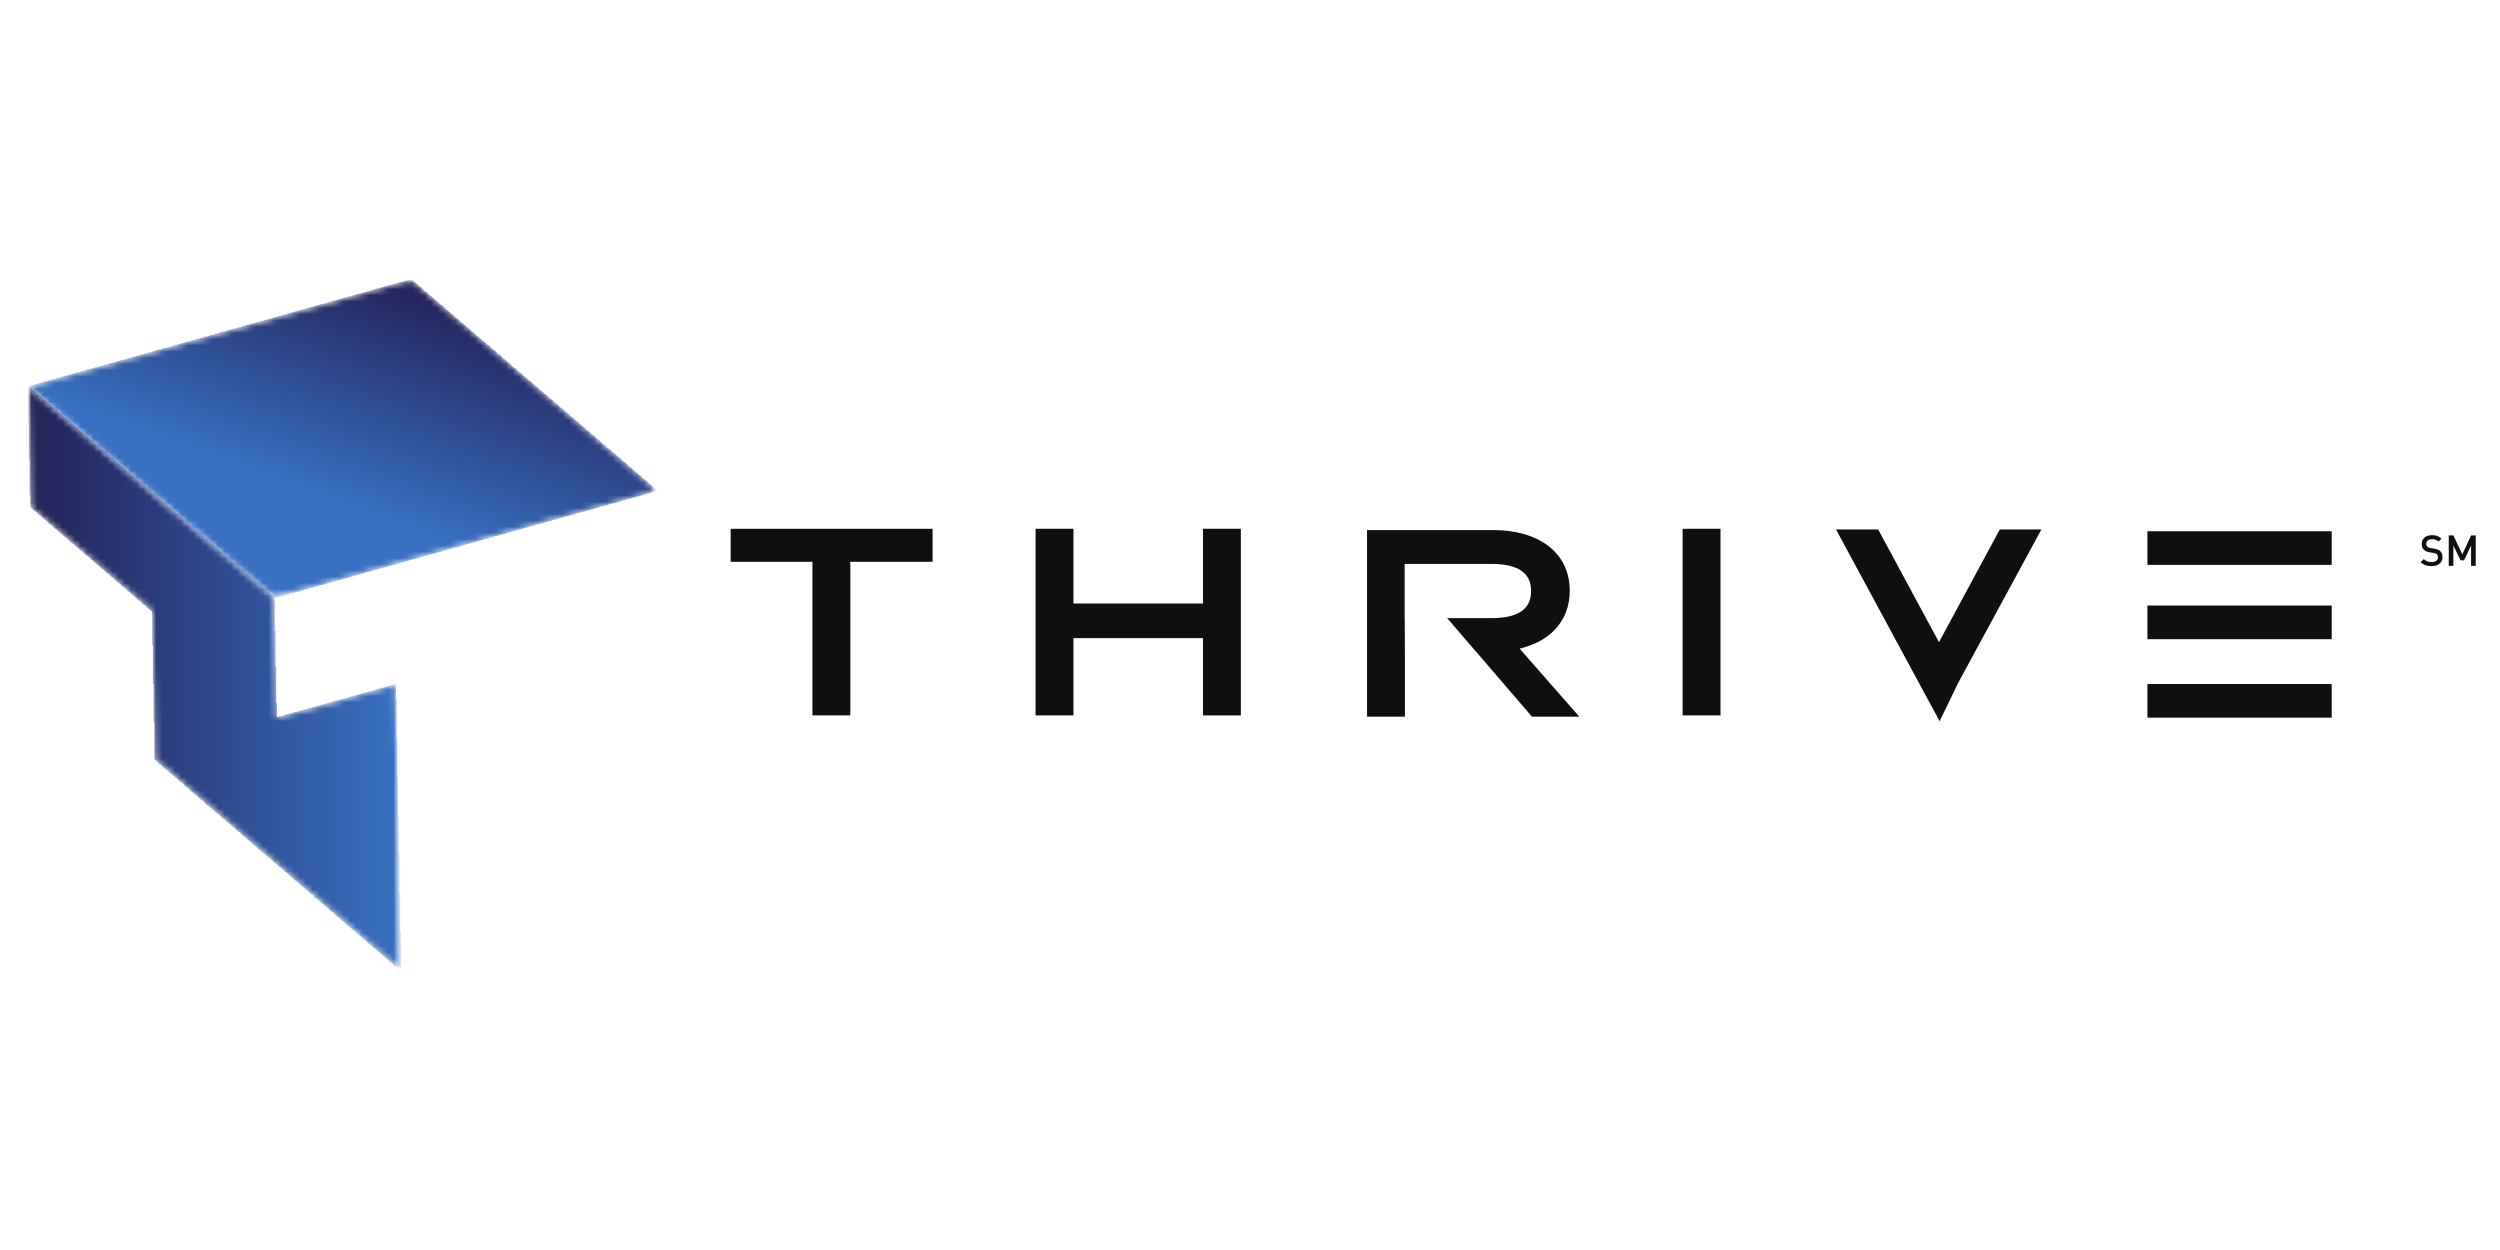<?xml version="1.0" encoding="UTF-8"?>
<svg xmlns="http://www.w3.org/2000/svg" xmlns:xlink="http://www.w3.org/1999/xlink" version="1.1" id="Layer_1" x="0px" y="0px" viewBox="0 0 400 200" style="enable-background:new 0 0 400 200;" xml:space="preserve">
<g>
	<defs>
		<rect id="SVGID_1_" x="4.5" y="44.74" width="391.625" height="110.52"></rect>
	</defs>
	<clipPath id="SVGID_00000090983480134064134020000013065327260465721987_">
		<use xlink:href="#SVGID_1_" style="overflow:visible;"></use>
	</clipPath>
	<g style="clip-path:url(#SVGID_00000090983480134064134020000013065327260465721987_);">
		<path style="fill:#100F0D;" d="M373.071,84.998h-29.485v5.383h29.485V84.998z"></path>
		<path style="fill:#100F0D;" d="M373.071,96.887h-29.485v5.383h29.485V96.887z"></path>
		<path style="fill:#100F0D;" d="M116.906,89.891h13.082v24.575h6.061V89.891h13.166v-5.287h-32.309V89.891z"></path>
		<path style="fill:#100F0D;" d="M319.97,84.712l-9.734,18.037l-9.731-18.037h-6.744l16.578,30.68l2.991-6.174l13.294-24.506H319.97    z"></path>
		<path style="fill:#100F0D;" d="M171.751,102.1h20.726v12.366h6.059V84.604h-6.059v11.955h-20.726V84.604h-6.061v29.862h6.061    V102.1z"></path>
		<path style="fill:#100F0D;" d="M373.071,109.442h-29.485v5.383h29.485V109.442z"></path>
		<path style="fill:#100F0D;" d="M275.279,84.604h-6.061v29.862h6.061V84.604z"></path>
		<path style="fill:#100F0D;" d="M224.787,105.221l-0.026-6.319h-0.016v-8.675h13.85c4.292,0,6.38,1.419,6.38,4.337    c0,2.918-2.088,4.337-6.38,4.337h-7.048l4.59,5.334h0.014l5.471,6.373l3.496,4.064h7.573l-9.549-10.889    c2.251-0.544,4.136-1.533,5.494-2.888c1.651-1.65,2.524-3.854,2.524-6.372c0-3.026-1.224-5.535-3.54-7.257    c-2.161-1.607-5.168-2.457-8.693-2.457h-20.2v29.862h6.061V105.221z"></path>
		<path style="fill:#100F0D;" d="M389.5,87.788l-0.585-0.088c-0.269-0.041-0.413-0.111-0.537-0.22    c-0.13-0.109-0.178-0.273-0.178-0.451c0-0.445,0.309-0.76,0.887-0.76c0.419,0,0.776,0.089,1.08,0.376l0.467-0.465    c-0.42-0.39-0.867-0.554-1.52-0.554c-1.017,0-1.636,0.575-1.636,1.423c0,0.405,0.124,0.719,0.364,0.938    c0.214,0.205,0.523,0.328,0.921,0.391l0.577,0.081c0.25,0.034,0.413,0.095,0.537,0.205c0.138,0.117,0.192,0.287,0.192,0.507    c0,0.479-0.364,0.752-1.009,0.752c-0.496,0-0.901-0.116-1.259-0.472l-0.489,0.486c0.475,0.472,0.996,0.643,1.732,0.643    c1.033,0,1.761-0.534,1.761-1.431c0-0.424-0.138-0.759-0.399-0.999C390.194,87.96,389.945,87.858,389.5,87.788z"></path>
		<path style="fill:#100F0D;" d="M395.374,85.667l-1.402,3.032l-1.431-3.032h-0.742v4.873h0.742v-3.258l1.154,2.375h0.55    l1.128-2.375v3.258h0.742v-4.873H395.374z"></path>
		<defs>
			<filter id="Adobe_OpacityMaskFilter" filterUnits="userSpaceOnUse" x="4.5" y="44.763" width="100.73" height="50.884">
				<feColorMatrix type="matrix" values="1 0 0 0 0  0 1 0 0 0  0 0 1 0 0  0 0 0 1 0"></feColorMatrix>
			</filter>
		</defs>
		
			<mask maskUnits="userSpaceOnUse" x="4.5" y="44.763" width="100.73" height="50.884" id="mask0_5029_25_00000111895107538573446850000011653645649289660344_">
			<path style="fill:#FFFFFF;filter:url(#Adobe_OpacityMaskFilter);" d="M4.5,155.26h391.614V44.763H4.5V155.26z"></path>
		</mask>
		<g style="mask:url(#mask0_5029_25_00000111895107538573446850000011653645649289660344_);">
			<defs>
				
					<filter id="Adobe_OpacityMaskFilter_00000178923601883936952420000011961174612363052715_" filterUnits="userSpaceOnUse" x="4.5" y="44.763" width="100.73" height="50.884">
					<feColorMatrix type="matrix" values="1 0 0 0 0  0 1 0 0 0  0 0 1 0 0  0 0 0 1 0"></feColorMatrix>
				</filter>
			</defs>
			
				<mask maskUnits="userSpaceOnUse" x="4.5" y="44.763" width="100.73" height="50.884" id="mask1_5029_25_00000170973709952606859400000014441750050765661628_">
				<path style="fill:#FFFFFF;filter:url(#Adobe_OpacityMaskFilter_00000178923601883936952420000011961174612363052715_);" d="      M43.854,95.642L4.5,61.88l61.268-17.142l39.354,33.759l-16.599,4.645L43.854,95.642z"></path>
			</mask>
			<g style="mask:url(#mask1_5029_25_00000170973709952606859400000014441750050765661628_);">
				
					<linearGradient id="SVGID_00000142878419758075357660000002583257534289779893_" gradientUnits="userSpaceOnUse" x1="45.422" y1="105.79" x2="64.269" y2="157.806" gradientTransform="matrix(1 0 0 -1 0 202)">
					<stop offset="0" style="stop-color:#3871C1"></stop>
					<stop offset="0.316" style="stop-color:#3871C1"></stop>
					<stop offset="0.96" style="stop-color:#24265D"></stop>
					<stop offset="1" style="stop-color:#24265D"></stop>
				</linearGradient>
				<path style="fill:url(#SVGID_00000142878419758075357660000002583257534289779893_);" d="M43.615,95.646v-0.115H43.5v-0.115      h-0.115v-0.115h-0.115v-0.115h-0.115v-0.115h-0.115v-0.115h-0.115v-0.115h-0.231v-0.115h-0.115v-0.115h-0.115v-0.115h-0.115      v-0.115h-0.115v-0.115h-0.115v-0.115h-0.231v-0.115h-0.115v-0.115h-0.115v-0.115h-0.115v-0.115h-0.115v-0.115h-0.115v-0.115      h-0.231v-0.115h-0.115v-0.115h-0.115V93.12h-0.115v-0.115h-0.115V92.89H40.5v-0.115h-0.231V92.66h-0.115v-0.115h-0.115V92.43      h-0.115v-0.115h-0.115v-0.115h-0.115v-0.115h-0.231v-0.115h-0.115v-0.115h-0.115v-0.115h-0.115v-0.115H39v-0.115h-0.115v-0.115      h-0.115v-0.115h-0.231v-0.115h-0.115v-0.115h-0.115v-0.115h-0.115v-0.115h-0.115v-0.115h-0.115v-0.115h-0.231v-0.115h-0.115      v-0.115H37.5v-0.115h-0.115v-0.115h-0.115v-0.115h-0.115v-0.115h-0.231v-0.115h-0.115v-0.115h-0.115v-0.115h-0.115v-0.115      h-0.115v-0.115h-0.115v-0.115h-0.231v-0.115H36v-0.115h-0.115V88.87h-0.115v-0.115h-0.115V88.64h-0.115v-0.115h-0.115V88.41      h-0.231v-0.115h-0.115V88.18h-0.115v-0.115h-0.115v-0.115h-0.115v-0.115h-0.115v-0.115h-0.231v-0.115h-0.115v-0.115h-0.115      v-0.115h-0.115v-0.115h-0.115v-0.115h-0.115v-0.115h-0.231v-0.115h-0.115v-0.115h-0.115v-0.115h-0.115v-0.115h-0.115v-0.115H33      v-0.115h-0.231v-0.115h-0.115v-0.115h-0.115v-0.115h-0.115v-0.115h-0.115v-0.115h-0.115v-0.115h-0.115v-0.115h-0.231v-0.115      h-0.115v-0.115h-0.115v-0.115H31.5v-0.115h-0.115v-0.115h-0.115v-0.115h-0.231v-0.115h-0.115V84.62h-0.115v-0.115h-0.115V84.39      h-0.115v-0.115h-0.115V84.16h-0.231v-0.115h-0.115v-0.115H30v-0.115h-0.115v-0.115h-0.115v-0.115h-0.115v-0.115h-0.231v-0.115      h-0.115v-0.115h-0.115v-0.115h-0.115v-0.115h-0.115v-0.115h-0.115v-0.115h-0.115v-0.115H28.5v-0.115h-0.115v-0.115h-0.115      v-0.115h-0.115v-0.115h-0.115v-0.115h-0.115v-0.115h-0.231v-0.115h-0.115v-0.115h-0.115v-0.115h-0.115v-0.115h-0.115v-0.115      h-0.115v-0.115h-0.231v-0.115h-0.115v-0.115h-0.115v-0.115h-0.115v-0.115h-0.115v-0.115h-0.115V80.6h-0.231v-0.115h-0.115V80.37      h-0.115v-0.115h-0.115V80.14h-0.115v-0.115H25.5V79.91h-0.231v-0.115h-0.115v-0.115h-0.115v-0.115h-0.115v-0.115h-0.115v-0.115      h-0.115v-0.115h-0.115v-0.115h-0.231v-0.115h-0.115v-0.115h-0.115v-0.115H24v-0.115h-0.115v-0.115h-0.115v-0.115h-0.231v-0.115      h-0.115v-0.115h-0.115v-0.115h-0.115v-0.115h-0.115v-0.115h-0.115v-0.115h-0.231v-0.115h-0.115v-0.115H22.5v-0.115h-0.115      v-0.115h-0.115v-0.115h-0.115v-0.115h-0.231v-0.115h-0.115v-0.115h-0.115v-0.115h-0.115v-0.115h-0.115v-0.115h-0.115V76.35      h-0.115v-0.115H21V76.12h-0.115v-0.115h-0.115V75.89h-0.115v-0.115h-0.115V75.66h-0.115v-0.115h-0.231v-0.115h-0.115v-0.115      h-0.115v-0.115h-0.115v-0.115h-0.115v-0.115h-0.115v-0.115h-0.231v-0.115h-0.115v-0.115h-0.115v-0.115h-0.115v-0.115h-0.115      v-0.115h-0.115v-0.115h-0.231v-0.115h-0.115v-0.115h-0.115v-0.115h-0.115v-0.115h-0.115v-0.115H18v-0.115h-0.115v-0.115h-0.231      v-0.115h-0.115v-0.115h-0.115v-0.115h-0.115v-0.115h-0.115v-0.115h-0.115v-0.115h-0.231v-0.115h-0.115v-0.115h-0.115V72.33H16.5      v-0.115h-0.115V72.1h-0.115v-0.115h-0.231V71.87h-0.115v-0.115h-0.115V71.64h-0.115v-0.115h-0.115v-0.115h-0.115v-0.115h-0.231      v-0.115h-0.115v-0.115H15v-0.115h-0.115v-0.115h-0.115v-0.115h-0.115v-0.115h-0.115v-0.115h-0.231v-0.115h-0.115v-0.115h-0.115      v-0.115h-0.115v-0.115h-0.115v-0.115h-0.115v-0.115H13.5v-0.115h-0.115v-0.115h-0.115v-0.115h-0.115v-0.115h-0.115v-0.115      h-0.115v-0.115h-0.231v-0.115h-0.115v-0.115h-0.115v-0.115h-0.115v-0.115h-0.115v-0.115h-0.115v-0.115h-0.231v-0.115h-0.115      v-0.115h-0.115V68.08h-0.115v-0.115h-0.115V67.85h-0.115v-0.115h-0.115V67.62h-0.231v-0.115h-0.115V67.39h-0.115v-0.115h-0.115      v-0.115H10.5v-0.115h-0.115v-0.115h-0.231v-0.115h-0.115v-0.115H9.923v-0.115H9.808v-0.115H9.692v-0.115H9.577v-0.115H9.346      v-0.115H9.231v-0.115H9.115v-0.115H9v-0.115H8.885v-0.115H8.769v-0.115H8.538v-0.115H8.423v-0.115H8.308v-0.115H8.192v-0.115      H8.077v-0.115H7.962v-0.115H7.731v-0.115H7.615v-0.115H7.5v-0.115H7.385v-0.115H7.269v-0.115H7.154v-0.115H7.038V64.06H6.808      v-0.115H6.692V63.83H6.577v-0.115H6.462V63.6H6.346v-0.115H6.231V63.37H6v-0.115H5.885v-0.115H5.769v-0.115H5.654v-0.115H5.538      v-0.115H5.423v-0.115H5.192v-0.115H5.077v-0.115H4.962v-0.115H4.846v-0.115H4.731v-0.115H4.615v-0.115H4.5v-0.23h0.346v-0.115      h0.462v-0.115h0.346v-0.115h0.462v-0.115h0.346v-0.115h0.462v-0.115h0.346v-0.115h0.462v-0.115h0.462v-0.115h0.346v-0.115H9      v-0.115h0.346v-0.115h0.462v-0.115h0.346v-0.115h0.462v-0.115h0.462v-0.115h0.346V59.81h0.462v-0.115h0.346V59.58h0.462v-0.115      h0.346V59.35H13.5v-0.115h0.346V59.12h0.462v-0.115h0.462v-0.115h0.346v-0.115h0.462v-0.115h0.346v-0.115h0.461v-0.115h0.346      v-0.115h0.462v-0.115h0.346v-0.115H18v-0.115h0.462v-0.115h0.346v-0.115h0.462v-0.115h0.346v-0.115h0.462v-0.115h0.346v-0.115      h0.462v-0.115h0.346v-0.115h0.462v-0.115h0.462v-0.115H22.5v-0.115h0.462v-0.115h0.346v-0.115h0.462v-0.115h0.346v-0.115h0.462      v-0.115h0.346v-0.115h0.462v-0.115h0.462v-0.115h0.346v-0.115h0.462V55.56H27v-0.115h0.462V55.33h0.346v-0.115h0.462V55.1h0.346      v-0.115h0.462v-0.115h0.462v-0.115h0.346v-0.115h0.462v-0.115h0.346v-0.115h0.462v-0.115H31.5v-0.115h0.462v-0.115h0.462v-0.115      h0.346v-0.115h0.462v-0.115h0.346v-0.115h0.462v-0.115h0.346v-0.115h0.462v-0.115h0.346v-0.115h0.462v-0.115h0.462v-0.115h0.346      v-0.115h0.462v-0.115h0.346v-0.115h0.462v-0.115h0.346v-0.115h0.462v-0.115h0.346v-0.115h0.462v-0.115h0.462v-0.115h0.346      v-0.115h0.462v-0.115h0.346V51.54h0.462v-0.115h0.346V51.31h0.462v-0.115h0.346V51.08h0.462v-0.115H43.5V50.85h0.346v-0.115      h0.462v-0.115h0.346v-0.115h0.462v-0.115h0.346v-0.115h0.462v-0.115h0.346v-0.115h0.462v-0.115h0.462v-0.115h0.346v-0.115H48      v-0.115h0.346v-0.115h0.462v-0.115h0.346v-0.115h0.462v-0.115h0.462v-0.115h0.346v-0.115h0.462v-0.115h0.346v-0.115h0.461      v-0.115h0.346v-0.115H52.5v-0.115h0.346v-0.115h0.462v-0.115h0.462v-0.115h0.346v-0.115h0.462v-0.115h0.346v-0.115h0.462v-0.115      h0.346v-0.115h0.462V47.29h0.346v-0.115H57V47.06h0.462v-0.115h0.346V46.83h0.462v-0.115h0.346V46.6h0.462v-0.115h0.346v-0.115      h0.462v-0.115h0.346v-0.115h0.462v-0.115h0.462v-0.115H61.5v-0.115h0.462v-0.115h0.346v-0.115h0.462v-0.115h0.346v-0.115h0.462      v-0.115h0.346v-0.115h0.462v-0.115h0.462v-0.115h0.346v-0.115H66v0.115h0.115v0.115h0.115v0.115h0.115v0.115h0.231v0.115h0.115      v0.115h0.115v0.115h0.115v0.115h0.115v0.115h0.115v0.115h0.231v0.115H67.5v0.115h0.115v0.115h0.115v0.115h0.115v0.115h0.115      V46.6h0.115v0.115h0.231v0.115h0.115v0.115h0.115v0.115h0.115v0.115h0.115v0.115h0.115v0.115h0.231v0.115h0.115v0.115h0.115      v0.115h0.115v0.115h0.115v0.115h0.115v0.115h0.231v0.115h0.115v0.115h0.115v0.115h0.115v0.115h0.115v0.115H70.5v0.115h0.231      v0.115h0.115v0.115h0.115v0.115h0.115v0.115h0.115v0.115h0.115v0.115h0.115v0.115h0.231v0.115h0.115v0.115h0.115v0.115H72v0.115      h0.115v0.115h0.115v0.115h0.231v0.115h0.115v0.115h0.115v0.115h0.115v0.115h0.115v0.115h0.115v0.115h0.231v0.115h0.115v0.115      H73.5v0.115h0.115v0.115h0.115v0.115h0.115v0.115h0.231v0.115h0.115v0.115h0.115v0.115h0.115v0.115h0.115v0.115h0.115v0.115      h0.231v0.115H75v0.115h0.115v0.115h0.115v0.115h0.115v0.115h0.115v0.115h0.115v0.115h0.231v0.115h0.115v0.115h0.115v0.115h0.115      v0.115h0.115v0.115h0.115v0.115h0.231v0.115h0.115v0.115h0.115v0.115h0.115v0.115h0.115v0.115h0.115v0.115h0.231v0.115h0.115      v0.115h0.115v0.115h0.115v0.115h0.115V55.1H78v0.115h0.231v0.115h0.115v0.115h0.115v0.115h0.115v0.115h0.115v0.115h0.115v0.115      h0.115v0.115h0.231v0.115h0.115v0.115h0.115v0.115H79.5v0.115h0.115v0.115h0.115v0.115h0.231v0.115h0.115v0.115h0.115v0.115      h0.115v0.115h0.115v0.115h0.115v0.115h0.231v0.115h0.115v0.115H81v0.115h0.115v0.115h0.115v0.115h0.115v0.115h0.231v0.115h0.115      v0.115h0.115v0.115h0.115v0.115h0.115v0.115h0.115v0.115h0.115v0.115H82.5v0.115h0.115v0.115h0.115v0.115h0.115v0.115h0.115      v0.115h0.115v0.115h0.231v0.115h0.115v0.115h0.115v0.115h0.115v0.115h0.115v0.115h0.115v0.115h0.231v0.115h0.115v0.115h0.115      v0.115h0.115v0.115h0.115v0.115h0.115v0.115h0.231v0.115h0.115v0.115h0.115v0.115h0.115v0.115h0.115v0.115H85.5v0.115h0.115      v0.115h0.231v0.115h0.115v0.115h0.115v0.115h0.115v0.115h0.115v0.115h0.115v0.115h0.231v0.115h0.115v0.115h0.115v0.115H87v0.115      h0.115v0.115h0.115v0.115h0.231v0.115h0.115v0.115h0.115v0.115h0.115V63.6h0.115v0.115h0.115v0.115h0.231v0.115h0.115v0.115      H88.5v0.115h0.115v0.115h0.115v0.115h0.115v0.115h0.231v0.115h0.115v0.115h0.115v0.115h0.115v0.115h0.115v0.115h0.115v0.115      h0.115v0.115H90v0.115h0.115v0.115h0.115v0.115h0.115v0.115h0.115v0.115h0.115v0.115h0.231v0.115h0.115v0.115h0.115v0.115h0.115      v0.115h0.115v0.115h0.115v0.115h0.231v0.115h0.115v0.115h0.115v0.115h0.115v0.115h0.115v0.115h0.115v0.115h0.231v0.115h0.115      v0.115h0.115v0.115h0.115v0.115h0.115v0.115H93v0.115h0.115v0.115h0.231v0.115h0.115v0.115h0.115v0.115h0.115v0.115h0.115v0.115      h0.115v0.115h0.231v0.115h0.115v0.115h0.115v0.115H94.5v0.115h0.115v0.115h0.115v0.115h0.231v0.115h0.115v0.115h0.115v0.115      h0.115v0.115h0.115v0.115h0.115v0.115h0.231v0.115h0.115v0.115H96v0.115h0.115v0.115h0.115v0.115h0.115v0.115h0.115v0.115h0.231      v0.115h0.115v0.115h0.115v0.115h0.115v0.115h0.115v0.115h0.115v0.115H97.5v0.115h0.115v0.115h0.115V72.1h0.115v0.115h0.115      v0.115h0.115v0.115h0.231v0.115h0.115v0.115h0.115v0.115h0.115v0.115h0.115v0.115h0.115v0.115h0.231v0.115h0.115v0.115h0.115      v0.115h0.115v0.115h0.115v0.115h0.115v0.115h0.231v0.115h0.115v0.115h0.115v0.115h0.115v0.115h0.115v0.115h0.115v0.115h0.115      v0.115h0.231v0.115h0.115v0.115h0.115v0.115h0.115v0.115h0.115v0.115h0.115v0.115h0.231v0.115h0.115v0.115h0.115v0.115h0.115      v0.115h0.115v0.115h0.115v0.115h0.231v0.115h0.115v0.115h0.115v0.115h0.115v0.115h0.115v0.115h0.115v0.115h0.231v0.115h0.115      v0.115h0.115v0.115h0.115v0.115h0.115v0.115h0.115v0.115h0.115v0.115h0.231v0.115h0.115v0.115h0.115v0.115h0.115v0.115h0.115      v0.115h0.115v0.115H105v0.115h0.115v0.115h0.115v0.115H105v0.115h-0.346v0.115h-0.462v0.115h-0.346v0.115h-0.462v0.115h-0.346      v0.115h-0.462v0.115h-0.346v0.115h-0.462v0.115h-0.462v0.115h-0.346v0.115H100.5v0.115h-0.346v0.115h-0.462v0.115h-0.346v0.115      h-0.462v0.115h-0.346v0.115h-0.462V80.6h-0.462v0.115h-0.346v0.115h-0.462v0.115h-0.346v0.115H96v0.115h-0.346v0.115h-0.462      v0.115h-0.346v0.115h-0.462v0.115h-0.462v0.115h-0.346v0.115h-0.461v0.115h-0.346v0.115h-0.462v0.115h-0.346v0.115H91.5v0.115      h-0.462v0.115h-0.346v0.115H90.23v0.115h-0.346v0.115h-0.462v0.115h-0.346v0.115h-0.462v0.115h-0.346v0.115h-0.462v0.115h-0.462      v0.115H87v0.115h-0.462v0.115h-0.346v0.115H85.73v0.115h-0.346v0.115h-0.462v0.115h-0.346v0.115h-0.462v0.115h-0.462v0.115      h-0.346v0.115h-0.462v0.115H82.5v0.115h-0.462v0.115h-0.346v0.115H81.23v0.115h-0.346v0.115h-0.462v0.115h-0.462v0.115h-0.346      v0.115h-0.462v0.115h-0.346v0.115h-0.462v0.115H78v0.115h-0.462v0.115h-0.346v0.115H76.73v0.115h-0.462v0.115h-0.346v0.115      h-0.461v0.115h-0.346v0.115h-0.462v0.115h-0.346v0.115h-0.462v0.115H73.5v0.115h-0.462v0.115h-0.462v0.115H72.23v0.115h-0.462      v0.115h-0.346v0.115h-0.462v0.115h-0.346v0.115h-0.462v0.115h-0.346v0.115h-0.461v0.115h-0.462v0.115h-0.346v0.115h-0.462v0.115      H67.73v0.115h-0.462v0.115h-0.346v0.115h-0.462v0.115H66v0.115h-0.346v0.115h-0.462v0.115h-0.346v0.115h-0.462v0.115h-0.346      v0.115h-0.462v0.115h-0.346v0.115h-0.462v0.115h-0.462v0.115h-0.346v0.115H61.5v0.115h-0.346v0.115h-0.462v0.115h-0.346v0.115      h-0.462v0.115h-0.346v0.115h-0.462v0.115h-0.462v0.115h-0.346v0.115h-0.462v0.115h-0.346v0.115H57v0.115h-0.346v0.115h-0.462      v0.115h-0.346v0.115h-0.462v0.115h-0.462v0.115h-0.346v0.115h-0.462v0.115h-0.346v0.115h-0.462v0.115h-0.346v0.115H52.5v0.115      h-0.346v0.115h-0.462v0.115h-0.461v0.115h-0.346v0.115h-0.462v0.115h-0.346v0.115h-0.462v0.115h-0.346v0.115h-0.462v0.115      h-0.346v0.115H48v0.115h-0.462v0.115h-0.346v0.115h-0.462v0.115h-0.346v0.115h-0.462v0.115h-0.346v0.115h-0.462v0.115h-0.346      v0.115h-0.462v0.115"></path>
			</g>
		</g>
		<defs>
			
				<filter id="Adobe_OpacityMaskFilter_00000010312790491897557510000007229196130222390425_" filterUnits="userSpaceOnUse" x="4.5" y="61.877" width="59.769" height="93.383">
				<feColorMatrix type="matrix" values="1 0 0 0 0  0 1 0 0 0  0 0 1 0 0  0 0 0 1 0"></feColorMatrix>
			</filter>
		</defs>
		
			<mask maskUnits="userSpaceOnUse" x="4.5" y="61.877" width="59.769" height="93.383" id="mask2_5029_25_00000055668112860276505440000006003654077553920412_">
			<path style="fill:#FFFFFF;filter:url(#Adobe_OpacityMaskFilter_00000010312790491897557510000007229196130222390425_);" d="     M4.5,155.26h391.614V44.763H4.5V155.26z"></path>
		</mask>
		<g style="mask:url(#mask2_5029_25_00000055668112860276505440000006003654077553920412_);">
			<defs>
				
					<filter id="Adobe_OpacityMaskFilter_00000021088457516767261590000000467162059022962874_" filterUnits="userSpaceOnUse" x="4.5" y="61.877" width="59.769" height="93.383">
					<feColorMatrix type="matrix" values="1 0 0 0 0  0 1 0 0 0  0 0 1 0 0  0 0 0 1 0"></feColorMatrix>
				</filter>
			</defs>
			
				<mask maskUnits="userSpaceOnUse" x="4.5" y="61.877" width="59.769" height="93.383" id="mask3_5029_25_00000168805912296531310230000016572325229143760031_">
				<path style="fill:#FFFFFF;filter:url(#Adobe_OpacityMaskFilter_00000021088457516767261590000000467162059022962874_);" d="      M43.854,95.64l0.385,19.2l19.062-5.335l0.856,45.755l-39.352-33.761L24.36,97.787L4.884,81.081L4.5,61.878L43.854,95.64z"></path>
			</mask>
			<g style="mask:url(#mask3_5029_25_00000168805912296531310230000016572325229143760031_);">
				
					<linearGradient id="SVGID_00000051374139253849889550000016175772028905442974_" gradientUnits="userSpaceOnUse" x1="64.156" y1="93.431" x2="4.5" y2="93.431" gradientTransform="matrix(1 0 0 -1 0 202)">
					<stop offset="0" style="stop-color:#3871C1"></stop>
					<stop offset="0.941" style="stop-color:#24265D"></stop>
					<stop offset="1" style="stop-color:#24265D"></stop>
				</linearGradient>
				<path style="fill:url(#SVGID_00000051374139253849889550000016175772028905442974_);" d="M63.923,155.26v-0.115h-0.115v-0.114      h-0.115v-0.115h-0.115v-0.114h-0.115v-0.115h-0.115v-0.115h-0.231v-0.114H63v-0.115h-0.115v-0.115h-0.115v-0.114h-0.115v-0.115      h-0.115v-0.114h-0.231v-0.115h-0.115v-0.115h-0.115v-0.114h-0.115v-0.115h-0.115v-0.114H61.73v-0.115H61.5v-0.115h-0.115v-0.114      h-0.115v-0.115h-0.115v-0.115h-0.115v-0.114h-0.115v-0.115h-0.115v-0.114h-0.231v-0.115h-0.115v-0.115h-0.115v-0.114h-0.115      v-0.115h-0.115v-0.114H60v-0.115h-0.231v-0.115h-0.115v-0.114h-0.115v-0.115h-0.115v-0.114h-0.115v-0.115h-0.115v-0.115h-0.231      v-0.114h-0.115v-0.115H58.73v-0.115h-0.115v-0.114H58.5v-0.115h-0.115v-0.114h-0.231v-0.115h-0.115v-0.115h-0.115v-0.114h-0.115      v-0.115h-0.115v-0.114h-0.115v-0.115h-0.115v-0.115h-0.231v-0.114h-0.115v-0.115H57v-0.115h-0.115v-0.114h-0.115v-0.115h-0.115      v-0.114h-0.231v-0.115h-0.115v-0.115h-0.115v-0.114h-0.115v-0.115h-0.115v-0.114h-0.115v-0.115h-0.231v-0.115H55.5v-0.114      h-0.115v-0.115h-0.115v-0.115h-0.115v-0.114h-0.115v-0.115h-0.231v-0.114h-0.115v-0.115h-0.115v-0.115h-0.115v-0.114h-0.115      v-0.115H54.23v-0.114h-0.115v-0.115h-0.231v-0.115h-0.115v-0.114h-0.115v-0.115h-0.115v-0.115h-0.115v-0.114h-0.115v-0.115      h-0.231v-0.114h-0.115v-0.115h-0.115v-0.115h-0.115v-0.114h-0.115v-0.115H52.5v-0.114h-0.231v-0.115h-0.115v-0.115h-0.115      v-0.114h-0.115v-0.115h-0.115v-0.115h-0.115v-0.114h-0.231v-0.115h-0.115v-0.114h-0.115v-0.115h-0.115v-0.115H51v-0.114h-0.115      v-0.115h-0.115v-0.114h-0.231v-0.115h-0.115v-0.115h-0.115v-0.114h-0.115v-0.115h-0.115V143.2h-0.115v-0.115h-0.231v-0.115      h-0.115v-0.114H49.5v-0.115h-0.115v-0.115h-0.115v-0.114h-0.115v-0.115h-0.231v-0.114h-0.115v-0.115h-0.115v-0.115h-0.115      v-0.114h-0.115v-0.115h-0.115v-0.114h-0.231v-0.115H48v-0.115h-0.115v-0.114h-0.115v-0.115h-0.115v-0.115h-0.115v-0.114h-0.231      v-0.115h-0.115v-0.114h-0.115v-0.115h-0.115v-0.115h-0.115v-0.114h-0.115v-0.115h-0.115v-0.114h-0.231v-0.115h-0.115v-0.115      h-0.115v-0.114h-0.115v-0.115h-0.115v-0.115h-0.115v-0.114h-0.231v-0.115h-0.115v-0.114h-0.115v-0.115h-0.115v-0.115h-0.115      v-0.114H45v-0.115h-0.231v-0.114h-0.115v-0.115h-0.115v-0.115h-0.115v-0.114h-0.115v-0.115h-0.115v-0.115h-0.231v-0.114h-0.115      v-0.115h-0.115v-0.114h-0.115v-0.115H43.5v-0.115h-0.115v-0.114h-0.115v-0.115h-0.231v-0.114h-0.115v-0.115h-0.115v-0.115      h-0.115v-0.114h-0.115v-0.115h-0.115v-0.115h-0.231v-0.114h-0.115v-0.115H42v-0.114h-0.115v-0.115h-0.115v-0.115h-0.115v-0.114      h-0.231v-0.115h-0.115v-0.114h-0.115v-0.115h-0.115v-0.115h-0.115v-0.114h-0.115v-0.115h-0.231v-0.114H40.5v-0.115h-0.115      v-0.115h-0.115v-0.114h-0.115V134.7h-0.115v-0.115h-0.115v-0.114h-0.231v-0.115h-0.115v-0.114h-0.115v-0.115h-0.115v-0.115      h-0.115v-0.114h-0.115v-0.115h-0.231v-0.114h-0.115v-0.115h-0.115v-0.115h-0.115v-0.114h-0.115v-0.115h-0.115v-0.115h-0.231      v-0.114h-0.115v-0.115h-0.115v-0.114h-0.115v-0.115h-0.115v-0.115H37.5v-0.114h-0.231v-0.115h-0.115v-0.114h-0.115v-0.115      h-0.115v-0.115h-0.115v-0.114h-0.115v-0.115h-0.115v-0.115h-0.231v-0.114h-0.115v-0.115h-0.115v-0.114H36v-0.115h-0.115v-0.115      h-0.115v-0.114h-0.231v-0.115h-0.115v-0.114h-0.115v-0.115h-0.115v-0.115h-0.115v-0.114h-0.115v-0.115h-0.231v-0.115h-0.115      v-0.114H34.5v-0.115h-0.115v-0.114h-0.115v-0.115h-0.115v-0.115h-0.231v-0.114h-0.115v-0.115h-0.115v-0.114h-0.115v-0.115      h-0.115v-0.115h-0.115v-0.114h-0.231v-0.115H33v-0.114h-0.115v-0.115h-0.115v-0.115h-0.115v-0.114h-0.115v-0.115h-0.115v-0.115      h-0.231v-0.114h-0.115v-0.115h-0.115v-0.114h-0.115v-0.115h-0.115v-0.115h-0.115v-0.114h-0.231v-0.115h-0.115v-0.114h-0.115      v-0.115h-0.115v-0.115h-0.115v-0.114h-0.115v-0.115h-0.231v-0.115h-0.115v-0.114h-0.115v-0.115h-0.115V126.2h-0.115v-0.115H30      v-0.115h-0.231v-0.114h-0.115v-0.115h-0.115v-0.114h-0.115v-0.115h-0.115v-0.115h-0.115v-0.114h-0.115v-0.115h-0.231v-0.115      h-0.115v-0.114h-0.115v-0.115H28.5v-0.114h-0.115v-0.115h-0.115v-0.115h-0.231v-0.114h-0.115v-0.115h-0.115v-0.114h-0.115      v-0.115h-0.115v-0.115h-0.115v-0.114h-0.231v-0.115h-0.115v-0.115H27v-0.114h-0.115v-0.115h-0.115v-0.114h-0.115v-0.115h-0.231      v-0.115h-0.115v-0.114h-0.115v-0.115h-0.115v-0.114h-0.115v-0.115h-0.115v-0.115h-0.115v-0.114H25.5v-0.115h-0.115v-0.115      h-0.115v-0.114h-0.115v-0.115h-0.115v-0.114h-0.115v-0.115h-0.231v-6.088h-0.115v-6.087h-0.115v-6.202h-0.115v-5.399h-0.115      v-0.115h-0.115v-0.115H24v-0.115h-0.231V97.37h-0.115v-0.115h-0.115V97.14h-0.115v-0.115h-0.115V96.91h-0.115v-0.115h-0.231      V96.68h-0.115v-0.115h-0.115v-0.115h-0.115v-0.115H22.5v-0.115h-0.115v-0.115h-0.231v-0.115h-0.115v-0.115h-0.115v-0.115h-0.115      v-0.115h-0.115v-0.115h-0.115v-0.115h-0.115v-0.115h-0.231v-0.115h-0.115v-0.115H21v-0.115h-0.115v-0.115h-0.115v-0.115h-0.115      v-0.115h-0.231v-0.115h-0.115v-0.115h-0.115v-0.115h-0.115v-0.115h-0.115v-0.115h-0.115v-0.115h-0.231v-0.115H19.5v-0.115      h-0.115v-0.115h-0.115v-0.115h-0.115v-0.115h-0.115v-0.115h-0.231V93.12h-0.115v-0.115h-0.115V92.89h-0.115v-0.115h-0.115V92.66      h-0.115v-0.115h-0.115v-0.115h-0.231v-0.115h-0.115v-0.115h-0.115v-0.115h-0.115v-0.115h-0.115v-0.115h-0.115v-0.115h-0.231      v-0.115h-0.115v-0.115h-0.115v-0.115h-0.115v-0.115h-0.115v-0.115H16.5v-0.115h-0.231v-0.115h-0.115v-0.115h-0.115v-0.115      h-0.115v-0.115h-0.115v-0.115h-0.115v-0.115h-0.231v-0.115h-0.115v-0.115h-0.115v-0.115h-0.115v-0.115H15v-0.115h-0.115v-0.115      h-0.115v-0.115h-0.231v-0.115h-0.115v-0.115h-0.115v-0.115h-0.115V89.1h-0.115v-0.115h-0.115V88.87h-0.231v-0.115h-0.115V88.64      H13.5v-0.115h-0.115V88.41h-0.115v-0.115h-0.115v-0.115h-0.231v-0.115h-0.115v-0.115h-0.115v-0.115h-0.115v-0.115h-0.115v-0.115      h-0.115v-0.115h-0.231v-0.115H12v-0.115h-0.115v-0.115h-0.115v-0.115h-0.115v-0.115h-0.115v-0.115h-0.231v-0.115h-0.115v-0.115      h-0.115v-0.115h-0.115v-0.115h-0.115v-0.115h-0.115v-0.115h-0.115v-0.115h-0.231v-0.115h-0.115v-0.115h-0.115v-0.115h-0.115      v-0.115H9.923v-0.115H9.808v-0.115H9.577v-0.115H9.462v-0.115H9.346v-0.115H9.231V84.85H9.115v-0.115H9V84.62H8.769v-0.115      H8.654V84.39H8.538v-0.115H8.423v-0.115H8.308v-0.115H8.192v-0.115H7.962v-0.115H7.846v-0.115H7.731v-0.115H7.615v-0.115H7.5      v-0.115H7.385v-0.115H7.269v-0.115H7.038v-0.115H6.923v-0.115H6.808v-0.115H6.692v-0.115H6.577v-0.115H6.462v-0.115H6.231      v-0.115H6.115v-0.115H6v-0.115H5.885v-0.115H5.769v-0.115H5.654v-0.115H5.423v-0.115H5.308v-0.115H5.192v-0.115H5.077v-0.115      H4.962v-0.115H4.846v-1.953H4.731v-5.743H4.615v-5.743H4.5v-5.858h0.231v0.115h0.115v0.115h0.115v0.115h0.115v0.115h0.115v0.115      h0.115v0.115h0.231v0.115h0.115v0.115h0.115v0.115h0.115v0.115H6v0.115h0.115v0.115h0.231v0.115h0.115v0.115h0.115V63.6h0.115      v0.115h0.115v0.115h0.115v0.115h0.231v0.115h0.115v0.115h0.115v0.115H7.5v0.115h0.115v0.115h0.115v0.115h0.231v0.115h0.115      v0.115h0.115v0.115h0.115v0.115h0.115v0.115h0.115v0.115h0.115v0.115h0.231v0.115H9v0.115h0.115v0.115h0.115v0.115h0.115v0.115      h0.115v0.115h0.231v0.115h0.115v0.115h0.115v0.115h0.115v0.115h0.115v0.115h0.115v0.115H10.5v0.115h0.115v0.115h0.115v0.115      h0.115v0.115h0.115v0.115h0.115v0.115h0.231v0.115h0.115v0.115h0.115v0.115h0.115v0.115h0.115v0.115h0.115v0.115H12v0.115h0.231      v0.115h0.115v0.115h0.115v0.115h0.115v0.115h0.115v0.115h0.115v0.115h0.231v0.115h0.115v0.115h0.115v0.115h0.115v0.115H13.5      v0.115h0.115v0.115h0.231v0.115h0.115v0.115h0.115v0.115h0.115v0.115h0.115v0.115h0.115v0.115h0.231v0.115h0.115v0.115h0.115      v0.115H15v0.115h0.115v0.115h0.115v0.115h0.115v0.115h0.231v0.115h0.115v0.115h0.115v0.115h0.115v0.115h0.115v0.115h0.115v0.115      h0.231v0.115H16.5V72.1h0.115v0.115h0.115v0.115h0.115v0.115h0.115v0.115h0.231v0.115h0.115v0.115h0.115v0.115h0.115v0.115      h0.115v0.115h0.115v0.115H18v0.115h0.115v0.115h0.115v0.115h0.115v0.115h0.115v0.115h0.115v0.115h0.115v0.115h0.231v0.115h0.115      v0.115h0.115v0.115h0.115v0.115h0.115v0.115H19.5v0.115h0.231v0.115h0.115v0.115h0.115v0.115h0.115v0.115h0.115v0.115h0.115      v0.115h0.231v0.115h0.115v0.115h0.115v0.115h0.115v0.115H21v0.115h0.115v0.115h0.231v0.115h0.115v0.115h0.115v0.115h0.115v0.115      h0.115v0.115h0.115v0.115h0.231v0.115h0.115v0.115h0.115v0.115H22.5v0.115h0.115v0.115h0.115v0.115h0.115v0.115h0.231v0.115      h0.115v0.115h0.115v0.115h0.115v0.115h0.115v0.115h0.115v0.115h0.231v0.115H24v0.115h0.115v0.115h0.115v0.115h0.115v0.115h0.115      v0.115h0.231v0.115h0.115v0.115h0.115v0.115h0.115v0.115h0.115v0.115h0.115v0.115H25.5v0.115h0.115v0.115h0.115v0.115h0.115      v0.115h0.115v0.115h0.115v0.115h0.115v0.115h0.231V80.6h0.115v0.115h0.115v0.115h0.115v0.115h0.115v0.115H27v0.115h0.231v0.115      h0.115v0.115h0.115v0.115h0.115v0.115h0.115v0.115h0.115v0.115h0.231v0.115h0.115v0.115h0.115v0.115h0.115v0.115H28.5v0.115      h0.115v0.115h0.231v0.115h0.115v0.115h0.115v0.115h0.115v0.115h0.115v0.115h0.115v0.115h0.115v0.115h0.231v0.115h0.115v0.115H30      v0.115h0.115v0.115h0.115v0.115h0.115v0.115h0.231v0.115h0.115v0.115h0.115v0.115h0.115v0.115h0.115v0.115h0.115v0.115h0.231      v0.115H31.5v0.115h0.115v0.115h0.115v0.115h0.115v0.115h0.115v0.115h0.231v0.115h0.115v0.115h0.115v0.115h0.115v0.115h0.115      v0.115h0.115v0.115h0.115v0.115h0.231v0.115h0.115v0.115h0.115v0.115h0.115v0.115h0.115v0.115h0.115v0.115h0.231v0.115h0.115      v0.115h0.115v0.115h0.115v0.115h0.115v0.115H34.5v0.115h0.231v0.115h0.115v0.115h0.115v0.115h0.115v0.115h0.115v0.115h0.115      v0.115h0.231v0.115h0.115v0.115h0.115v0.115h0.115v0.115H36v0.115h0.115v0.115h0.115V89.1h0.231v0.115h0.115v0.115h0.115v0.115      h0.115v0.115h0.115v0.115h0.115v0.115h0.231v0.115h0.115v0.115H37.5v0.115h0.115v0.115h0.115v0.115h0.115v0.115h0.231v0.115      h0.115v0.115h0.115v0.115h0.115v0.115h0.115v0.115h0.115v0.115h0.231v0.115H39v0.115h0.115v0.115h0.115v0.115h0.115v0.115h0.115      v0.115h0.231v0.115h0.115v0.115h0.115v0.115h0.115v0.115h0.115v0.115h0.115v0.115h0.115v0.115h0.231v0.115h0.115v0.115h0.115      v0.115h0.115v0.115h0.115v0.115h0.115v0.115h0.231v0.115h0.115v0.115h0.115v0.115h0.115v0.115h0.115v0.115H42v0.115h0.231v0.115      h0.115v0.115h0.115v0.115h0.115v0.115h0.115v0.115h0.115v0.115h0.231v0.115h0.115v0.115h0.115v0.115h0.115v0.115H43.5v0.115      h0.115v0.115h0.115v0.115h0.231v5.398h0.115v5.743h0.115v5.743h0.115v2.297h0.346v-0.114H45v-0.115h0.462v-0.115h0.346v-0.114      h0.461v-0.115h0.462v-0.115h0.346v-0.114h0.462v-0.115h0.346v-0.114h0.462v-0.115h0.346v-0.115h0.462v-0.114H49.5v-0.115h0.462      v-0.114h0.462v-0.115h0.346v-0.115h0.462v-0.114h0.346v-0.115h0.462v-0.114h0.346v-0.115h0.462v-0.115h0.346v-0.114h0.462      v-0.115h0.462v-0.115h0.346v-0.114h0.462v-0.115h0.346v-0.114h0.462v-0.115h0.346v-0.115h0.462v-0.114H57v-0.115h0.346v-0.114      h0.461v-0.115h0.346v-0.115h0.462v-0.114h0.346v-0.115h0.462v-0.115h0.346v-0.114h0.462v-0.115h0.462v-0.114h0.346v-0.115H61.5      v-0.115h0.346v-0.114h0.462v-0.115h0.346v-0.114h0.462v-0.115h0.231v2.412h0.115v6.202h0.115v6.202h0.115v6.088h0.115v6.202      h0.115v6.202h0.115v6.202h0.115v6.088h0.115v0.229"></path>
			</g>
		</g>
	</g>
</g>
</svg>
